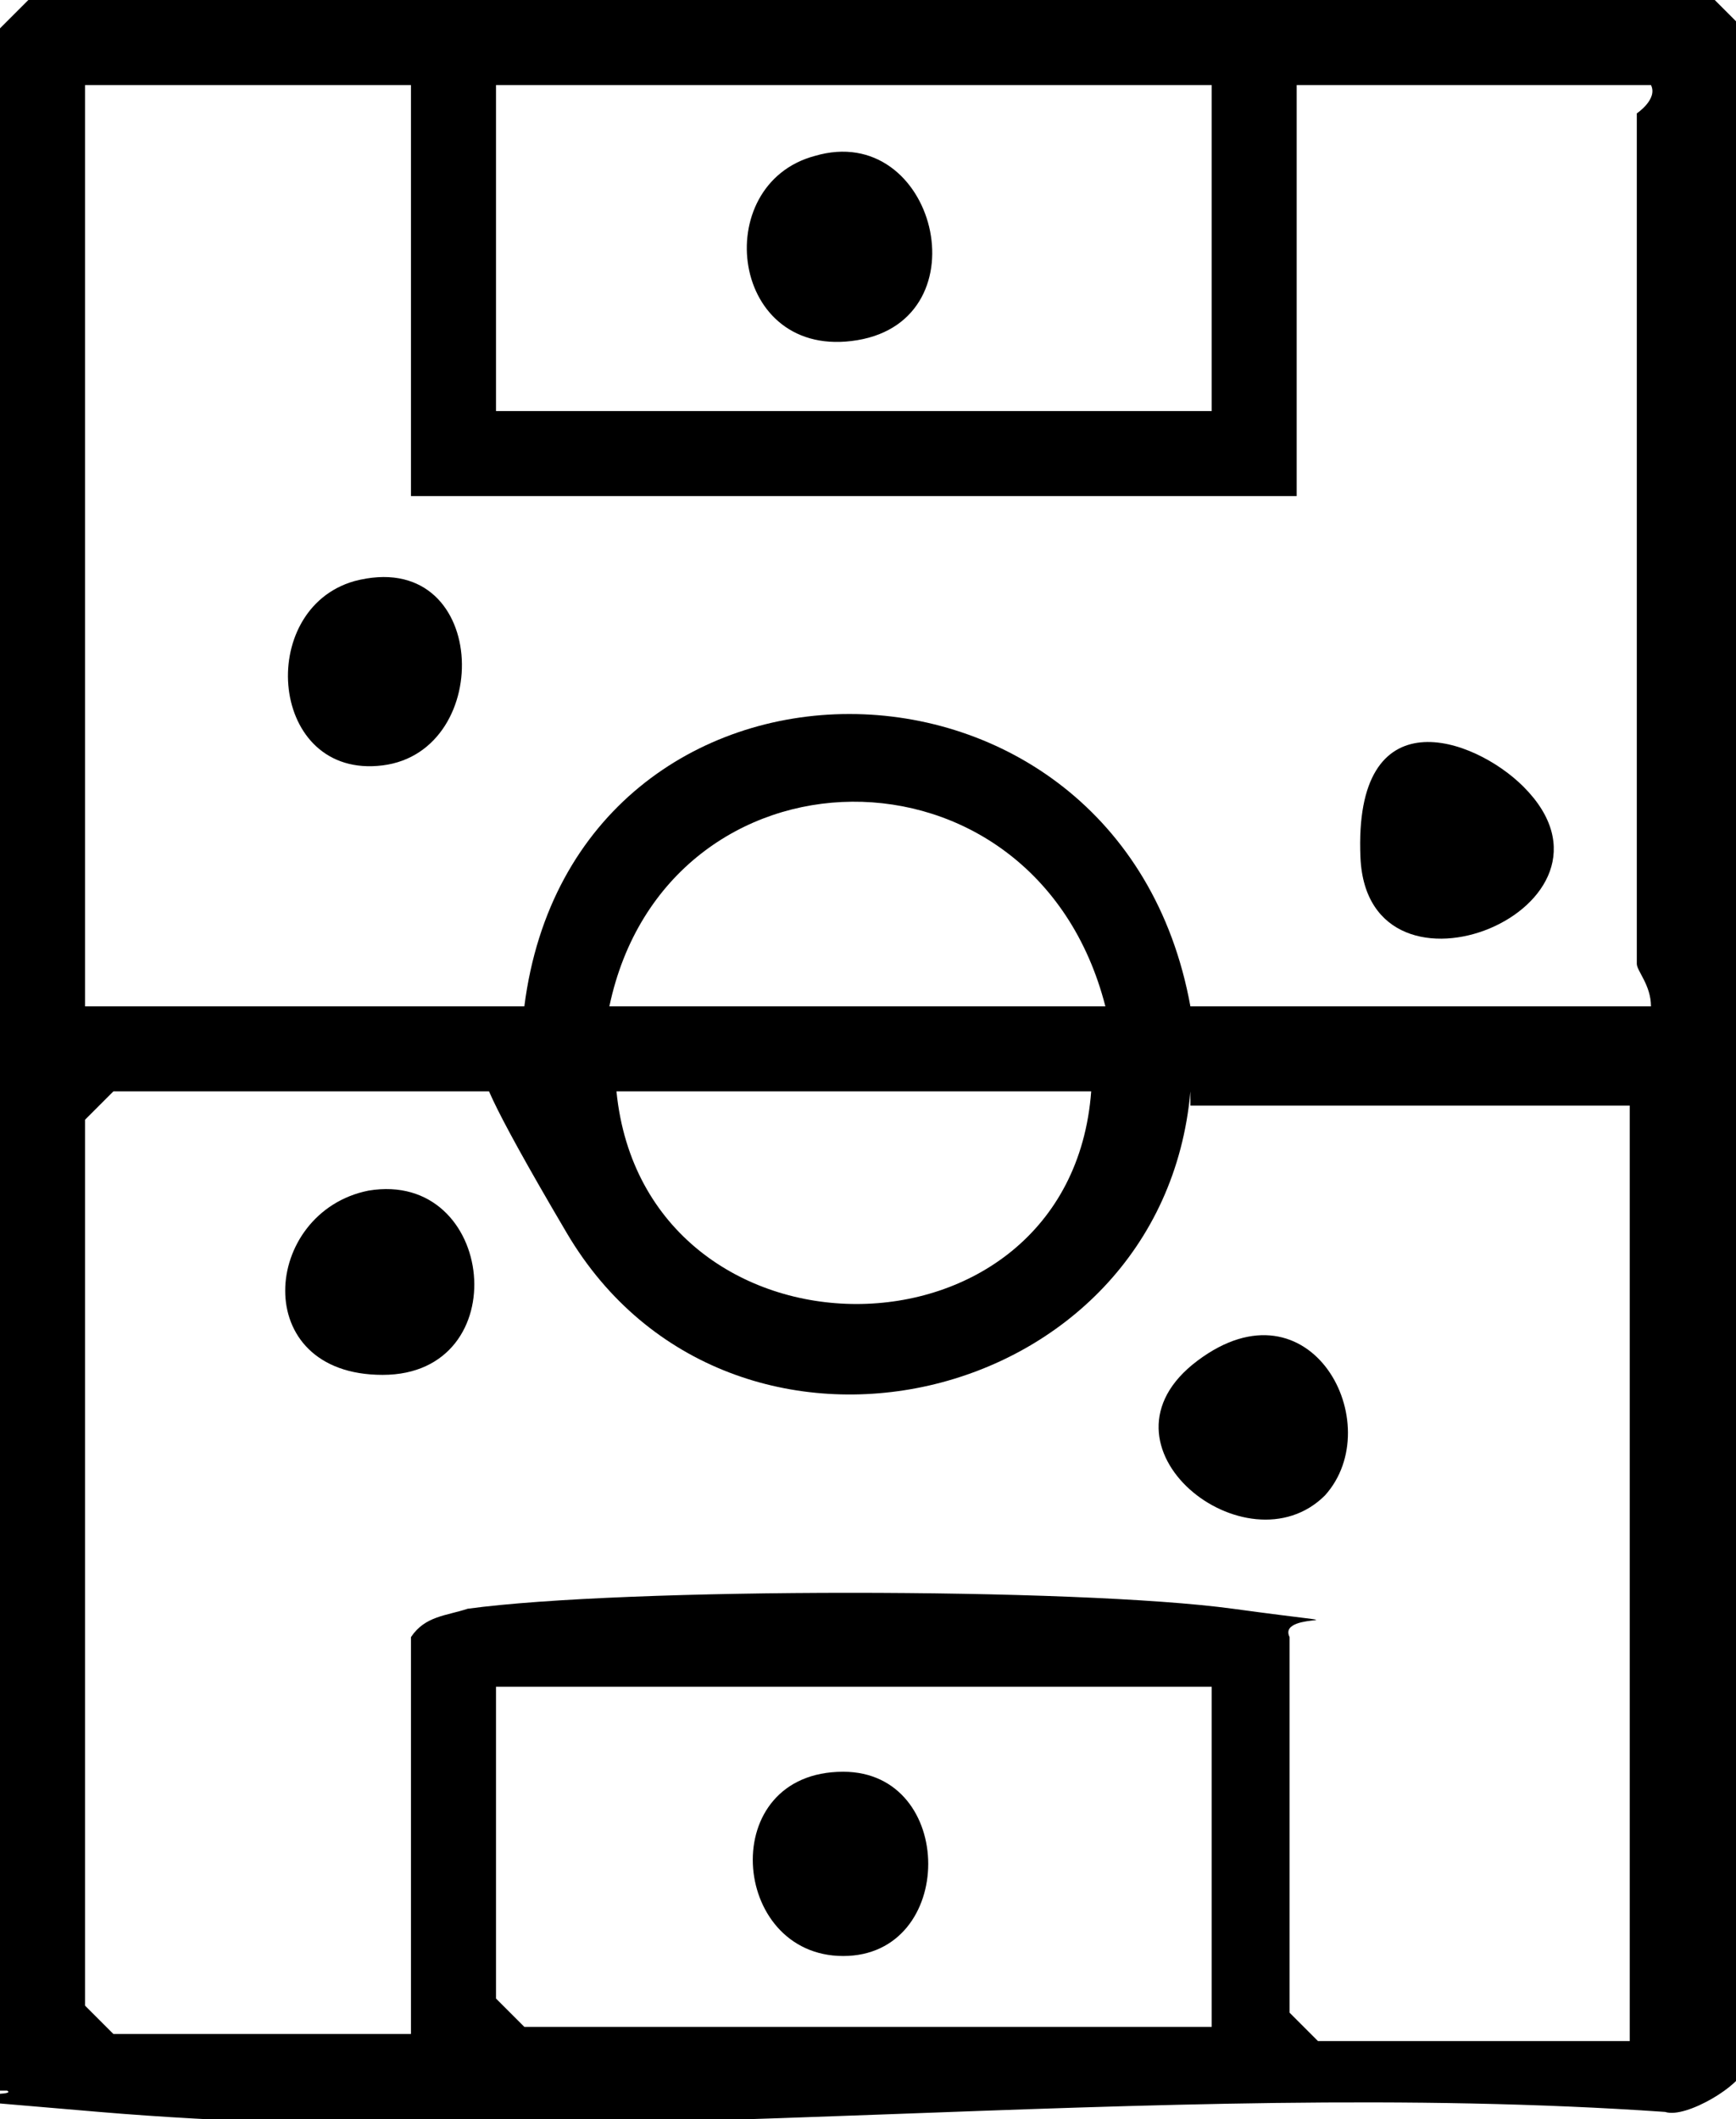 <svg xmlns="http://www.w3.org/2000/svg" id="Layer_2" viewBox="0 0 24.5 29.9"><g id="Layer_1-2"><path d="M0,29.5V.4l.4-.4h23.8l.4.4v28.8c0,.2-.8.7-1.1.6-7.2-.5-15,.6-22.1,0s-.9-.1-1.3-.3ZM5.8,1.2H1.2v13h6.2c.7-5.5,8.4-5.5,9.4,0h6.5c0-.3-.2-.5-.2-.6V1.6c0,0,.3-.2.2-.4h-5v5.8H5.8V1.2ZM17,1.2H7v4.6h10.1V1.2ZM15.6,14.2c-1-3.9-6.2-3.8-7,0h7ZM16.8,15.4c-.4,4.5-6.5,5.9-8.8,2s-.4-1.4-.9-2H1.6l-.4.4v12.5l.4.4h4.2v-5.6c.2-.3.5-.3.8-.4,2.2-.3,8.6-.3,10.8,0s.6,0,.8.4v5.3l.4.4h4.4v-13.2h-6.2ZM15.4,15.4h-6.7c.4,4,6.4,4,6.7,0ZM17,23.8H7v4.4l.4.4h9.7v-4.8Z"></path><path d="M5.2,16.8c1.8-.3,2.1,2.6.2,2.6s-1.7-2.3-.2-2.6Z"></path><path d="M18.7,21.1c-1.1,1.1-3.4-.7-1.8-1.9s2.7.9,1.8,1.9Z"></path><path d="M21.5,11.1c1.7,1.7-2.2,3.3-2.3,1s1.6-1.7,2.3-1Z"></path><path d="M5,8.2c1.9-.5,2,2.4.4,2.6s-1.8-2.2-.4-2.6Z"></path><path d="M11.9,25c1.6,0,1.6,2.6,0,2.6s-1.8-2.6,0-2.6Z"></path><path d="M11.5,2.2c1.7-.5,2.4,2.3.6,2.6s-2.1-2.2-.6-2.6Z"></path></g></svg>